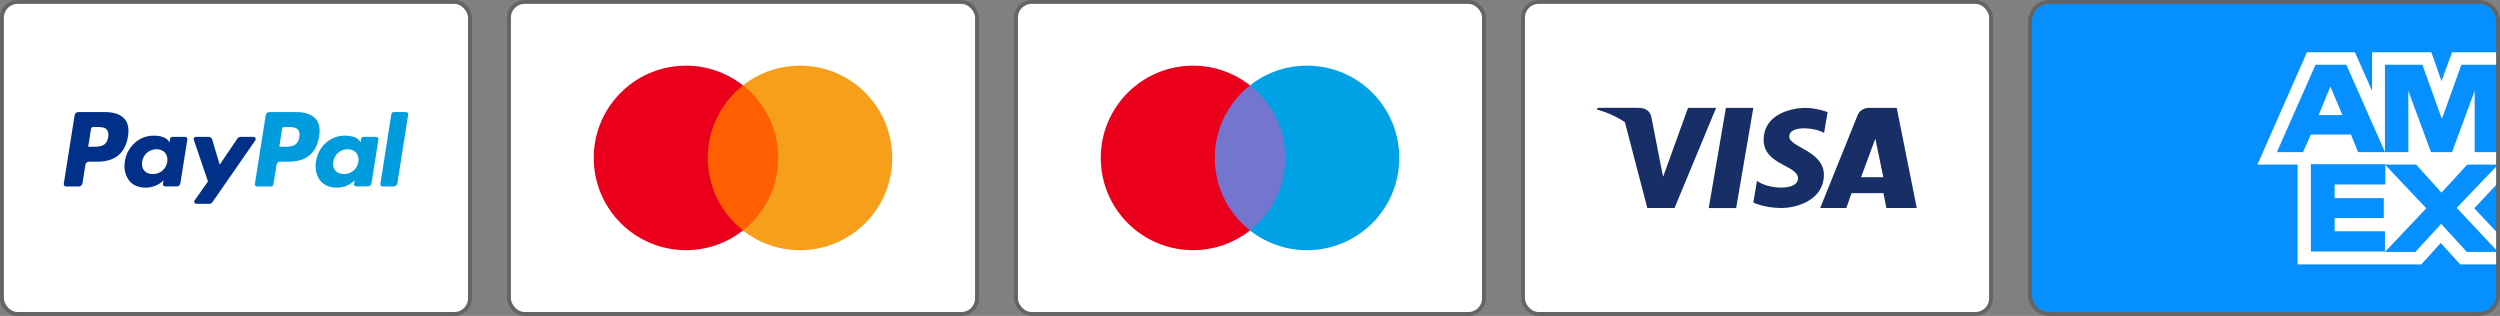 <svg xmlns="http://www.w3.org/2000/svg" id="Layer_2" data-name="Layer 2" viewBox="0 0 641 81"><rect x="0" y="0" width="641" height="81" fill="#808080" stroke="none"/><defs><style> .cls-1, .cls-2 { fill: none; } .cls-1, .cls-3, .cls-4, .cls-5, .cls-6, .cls-7, .cls-8, .cls-9, .cls-10, .cls-11, .cls-12 { stroke-width: 0px; } .cls-13, .cls-2 { stroke: #646464; stroke-miterlimit: 10; } .cls-13, .cls-12 { fill: #fff; } .cls-3 { fill: #003087; } .cls-3, .cls-4, .cls-5, .cls-6, .cls-7, .cls-8, .cls-9, .cls-10 { fill-rule: evenodd; } .cls-4 { fill: #182e66; } .cls-5 { fill: #eb001b; } .cls-6 { fill: #ff5f00; } .cls-7 { fill: #00a2e5; } .cls-8 { fill: #009cde; } .cls-9 { fill: #7375cf; } .cls-10 { fill: #f79e1b; } .cls-11 { fill: #0690ff; } </style></defs><g id="Layer_1-2" data-name="Layer 1"><g><rect class="cls-13" x=".5" y=".5" width="120" height="80" rx="4" ry="4"></rect><path class="cls-8" d="m76.73,35.17c-.38,2.46-2.26,2.46-4.08,2.46h-1.04l.73-4.6c.04-.28.28-.48.57-.48h.48c1.24,0,2.41,0,3.02.71.36.42.47,1.05.33,1.91Zm-.79-6.43h-6.87c-.47,0-.87.34-.94.81l-2.78,17.6c-.05.35.21.66.57.66h3.53c.33,0,.61-.24.66-.56l.79-4.99c.07-.46.47-.81.94-.81h2.17c4.53,0,7.14-2.19,7.82-6.53.31-1.9.01-3.39-.88-4.43-.98-1.15-2.71-1.75-5.01-1.75Z"></path><path class="cls-3" d="m27.73,35.17c-.38,2.46-2.26,2.46-4.08,2.46h-1.04l.73-4.6c.04-.28.28-.48.57-.48h.48c1.24,0,2.41,0,3.02.71.36.42.47,1.05.33,1.91Zm-.79-6.43h-6.87c-.47,0-.87.34-.94.81l-2.78,17.6c-.05.35.21.66.57.66h3.28c.47,0,.87-.34.94-.8l.75-4.75c.07-.46.47-.81.94-.81h2.17c4.53,0,7.14-2.19,7.82-6.53.31-1.9.01-3.39-.88-4.43-.98-1.15-2.71-1.75-5.01-1.75Z"></path><path class="cls-3" d="m42.89,41.49c-.32,1.88-1.81,3.14-3.71,3.14-.95,0-1.72-.31-2.21-.89-.49-.58-.67-1.4-.52-2.31.3-1.86,1.81-3.16,3.69-3.16.93,0,1.69.31,2.19.9.5.59.7,1.42.56,2.32Zm4.58-6.4h-3.29c-.28,0-.52.2-.57.48l-.14.92-.23-.33c-.71-1.03-2.3-1.38-3.89-1.38-3.63,0-6.74,2.75-7.34,6.61-.31,1.93.13,3.77,1.23,5.05,1,1.18,2.44,1.67,4.14,1.67,2.93,0,4.55-1.88,4.55-1.88l-.15.91c-.05.35.21.66.57.66h2.96c.47,0,.87-.34.94-.8l1.78-11.25c.05-.35-.21-.66-.57-.66Z"></path><path class="cls-8" d="m91.89,41.49c-.32,1.88-1.81,3.14-3.71,3.14-.95,0-1.72-.31-2.21-.89-.49-.58-.67-1.4-.52-2.31.3-1.86,1.81-3.16,3.69-3.16.93,0,1.69.31,2.19.9.5.59.7,1.42.56,2.32Zm4.58-6.4h-3.29c-.28,0-.52.2-.57.48l-.14.92-.23-.33c-.71-1.03-2.3-1.38-3.89-1.38-3.63,0-6.74,2.75-7.34,6.61-.31,1.93.13,3.77,1.23,5.05,1,1.18,2.44,1.67,4.14,1.67,2.93,0,4.55-1.88,4.55-1.88l-.15.91c-.05.35.21.66.57.66h2.96c.47,0,.87-.34.94-.8l1.78-11.25c.06-.35-.21-.66-.57-.66Z"></path><path class="cls-3" d="m64.99,35.09h-3.31c-.32,0-.61.16-.79.42l-4.56,6.71-1.93-6.45c-.12-.4-.49-.68-.92-.68h-3.25c-.39,0-.67.39-.54.76l3.64,10.68-3.42,4.83c-.27.38,0,.9.47.9h3.3c.31,0,.61-.15.78-.41l11-15.86c.26-.38,0-.9-.47-.9Z"></path><path class="cls-8" d="m100.35,29.22l-2.82,17.93c-.06.35.21.66.57.66h2.84c.47,0,.87-.34.94-.81l2.78-17.6c.06-.35-.21-.66-.57-.66h-3.17c-.28,0-.52.2-.57.48Z"></path><rect class="cls-13" x="260.5" y=".5" width="120" height="80" rx="4" ry="4"></rect><path class="cls-9" d="m310.15,59.1h20.7V21.9h-20.7v37.19Z"></path><path class="cls-7" d="m358.77,40.5c0,13.06-10.59,23.65-23.65,23.65-5.52,0-10.59-1.89-14.62-5.06,5.5-4.33,9.03-11.05,9.03-18.6s-3.53-14.26-9.03-18.6c4.02-3.17,9.1-5.06,14.62-5.06,13.06,0,23.65,10.59,23.65,23.65Z"></path><path class="cls-5" d="m311.47,40.5c0-7.55,3.53-14.26,9.03-18.6-4.02-3.17-9.1-5.06-14.62-5.06-13.06,0-23.65,10.59-23.65,23.65s10.59,23.65,23.65,23.65c5.52,0,10.59-1.89,14.62-5.06-5.5-4.33-9.03-11.05-9.03-18.6Z"></path><rect class="cls-13" x="130.5" y=".5" width="120" height="80" rx="4" ry="4"></rect><path class="cls-6" d="m180.15,59.1h20.7V21.9h-20.7v37.19Z"></path><path class="cls-10" d="m228.77,40.5c0,13.06-10.59,23.65-23.65,23.65-5.52,0-10.59-1.89-14.62-5.06,5.5-4.33,9.03-11.05,9.03-18.6s-3.53-14.26-9.03-18.6c4.02-3.17,9.1-5.06,14.62-5.06,13.06,0,23.65,10.59,23.65,23.65Z"></path><path class="cls-5" d="m181.47,40.5c0-7.55,3.53-14.26,9.03-18.6-4.02-3.17-9.1-5.06-14.62-5.06-13.06,0-23.65,10.59-23.65,23.65s10.59,23.65,23.65,23.65c5.52,0,10.59-1.89,14.62-5.06-5.5-4.33-9.03-11.05-9.03-18.6Z"></path><rect class="cls-13" x="390.5" y=".5" width="120" height="80" rx="4" ry="4"></rect><path class="cls-4" d="m477.17,45.44l3.66-9.88,2.06,9.88h-5.71Zm14.29,7.9l-5.14-25.68h-7.07c-2.39,0-2.97,1.91-2.97,1.91l-9.58,23.76h6.7l1.34-3.81h8.17l.75,3.81h7.8Z"></path><path class="cls-4" d="m467.69,34.07l.91-5.33s-2.81-1.08-5.73-1.08c-3.16,0-10.67,1.4-10.67,8.21,0,6.41,8.81,6.49,8.81,9.85s-7.9,2.76-10.51.64l-.95,5.57s2.84,1.4,7.19,1.4,10.91-2.28,10.91-8.49-8.89-7.05-8.89-9.85,6.2-2.44,8.93-.92Z"></path><path class="cls-4" d="m445.15,53.34h-7.03l4.4-25.68h7.03l-4.4,25.68Z"></path><path class="cls-4" d="m432.81,27.66l-6.39,17.66-.76-3.8h0s-2.26-11.54-2.26-11.54c0,0-.27-2.31-3.18-2.31h-10.56l-.12.43s3.23.67,7.01,2.94l5.82,22.3h6.98l10.66-25.68h-7.21Z"></path><path class="cls-4" d="m424.79,41.49l-2.13-11.52s-.26-2.31-3.01-2.31h-9.98l-.12.43s4.8,1.05,9.4,4.97c4.4,3.75,5.84,8.42,5.84,8.42Z"></path><path class="cls-12" d="m525.5.5h110c2.8,0,5,2.2,5,5v70c0,2.8-2.2,5-5,5h-110c-2.8,0-5-2.2-5-5V5.5c0-2.8,2.2-5,5-5Z"></path><path class="cls-1" d="m524.5.5h112c2.2,0,4,1.8,4,4v72c0,2.2-1.8,4-4,4h-112c-2.2,0-4-1.8-4-4V4.5c0-2.2,1.8-4,4-4Z"></path><path class="cls-1" d="m524.5.5h112c2.2,0,4,1.8,4,4v72c0,2.2-1.8,4-4,4h-112c-2.2,0-4-1.8-4-4V4.5c0-2.2,1.8-4,4-4Z"></path><path class="cls-1" d="m564.5.5h72c2.2,0,4,1.8,4,4v72c0,2.2-1.8,4-4,4h-72c-2.2,0-4-1.8-4-4V4.5c0-2.2,1.8-4,4-4Z"></path><path class="cls-1" d="m524.5.5h112c2.2,0,4,1.8,4,4v72c0,2.2-1.8,4-4,4h-112c-2.2,0-4-1.8-4-4V4.5c0-2.2,1.8-4,4-4Z"></path><path class="cls-11" d="m640.5,75.5v-7.7h-9.7l-5-5.5-5,5.5h-31.7v-25.6h-10.3l12.7-28.8h12.3l4.4,9.9v-9.9h15.2l2.6,7.4,2.7-7.4h11.8v-7.9c0-2.8-2.2-5-5-5h-110c-2.8,0-5,2.2-5,5v70c0,2.8,2.2,5,5,5h110c2.8,0,5-2.2,5-5Zm-8-10.9h8l-10.6-11.3,10.6-11.1h-7.9l-6.6,7.2-6.5-7.2h-8l10.6,11.2-10.6,11.2h7.8l6.6-7.2,6.6,7.2Zm1.9-11.2l6.1,6.5v-13l-6.1,6.5Zm-35.8,6v-3.5h12.6v-5.1h-12.6v-3.5h13v-5.2h-19.1v22.4h19v-5.2h-12.9v.1Zm35.9-20.4h6v-22.4h-9.4l-5,13.9-5-13.9h-9.6v22.4h6v-15.7l5.8,15.7h5.4l5.8-15.7v15.7Zm-29.9,0h6.9l-9.9-22.4h-7.9l-9.9,22.4h6.7l2-4.5h10.3l1.8,4.5Zm-4-9.5h-6.1l3-7.3,3.1,7.3Z"></path><path class="cls-2" d="m525.5.5h110c2.8,0,5,2.2,5,5v70c0,2.8-2.2,5-5,5h-110c-2.8,0-5-2.2-5-5V5.5c0-2.8,2.2-5,5-5Z"></path></g></g></svg>